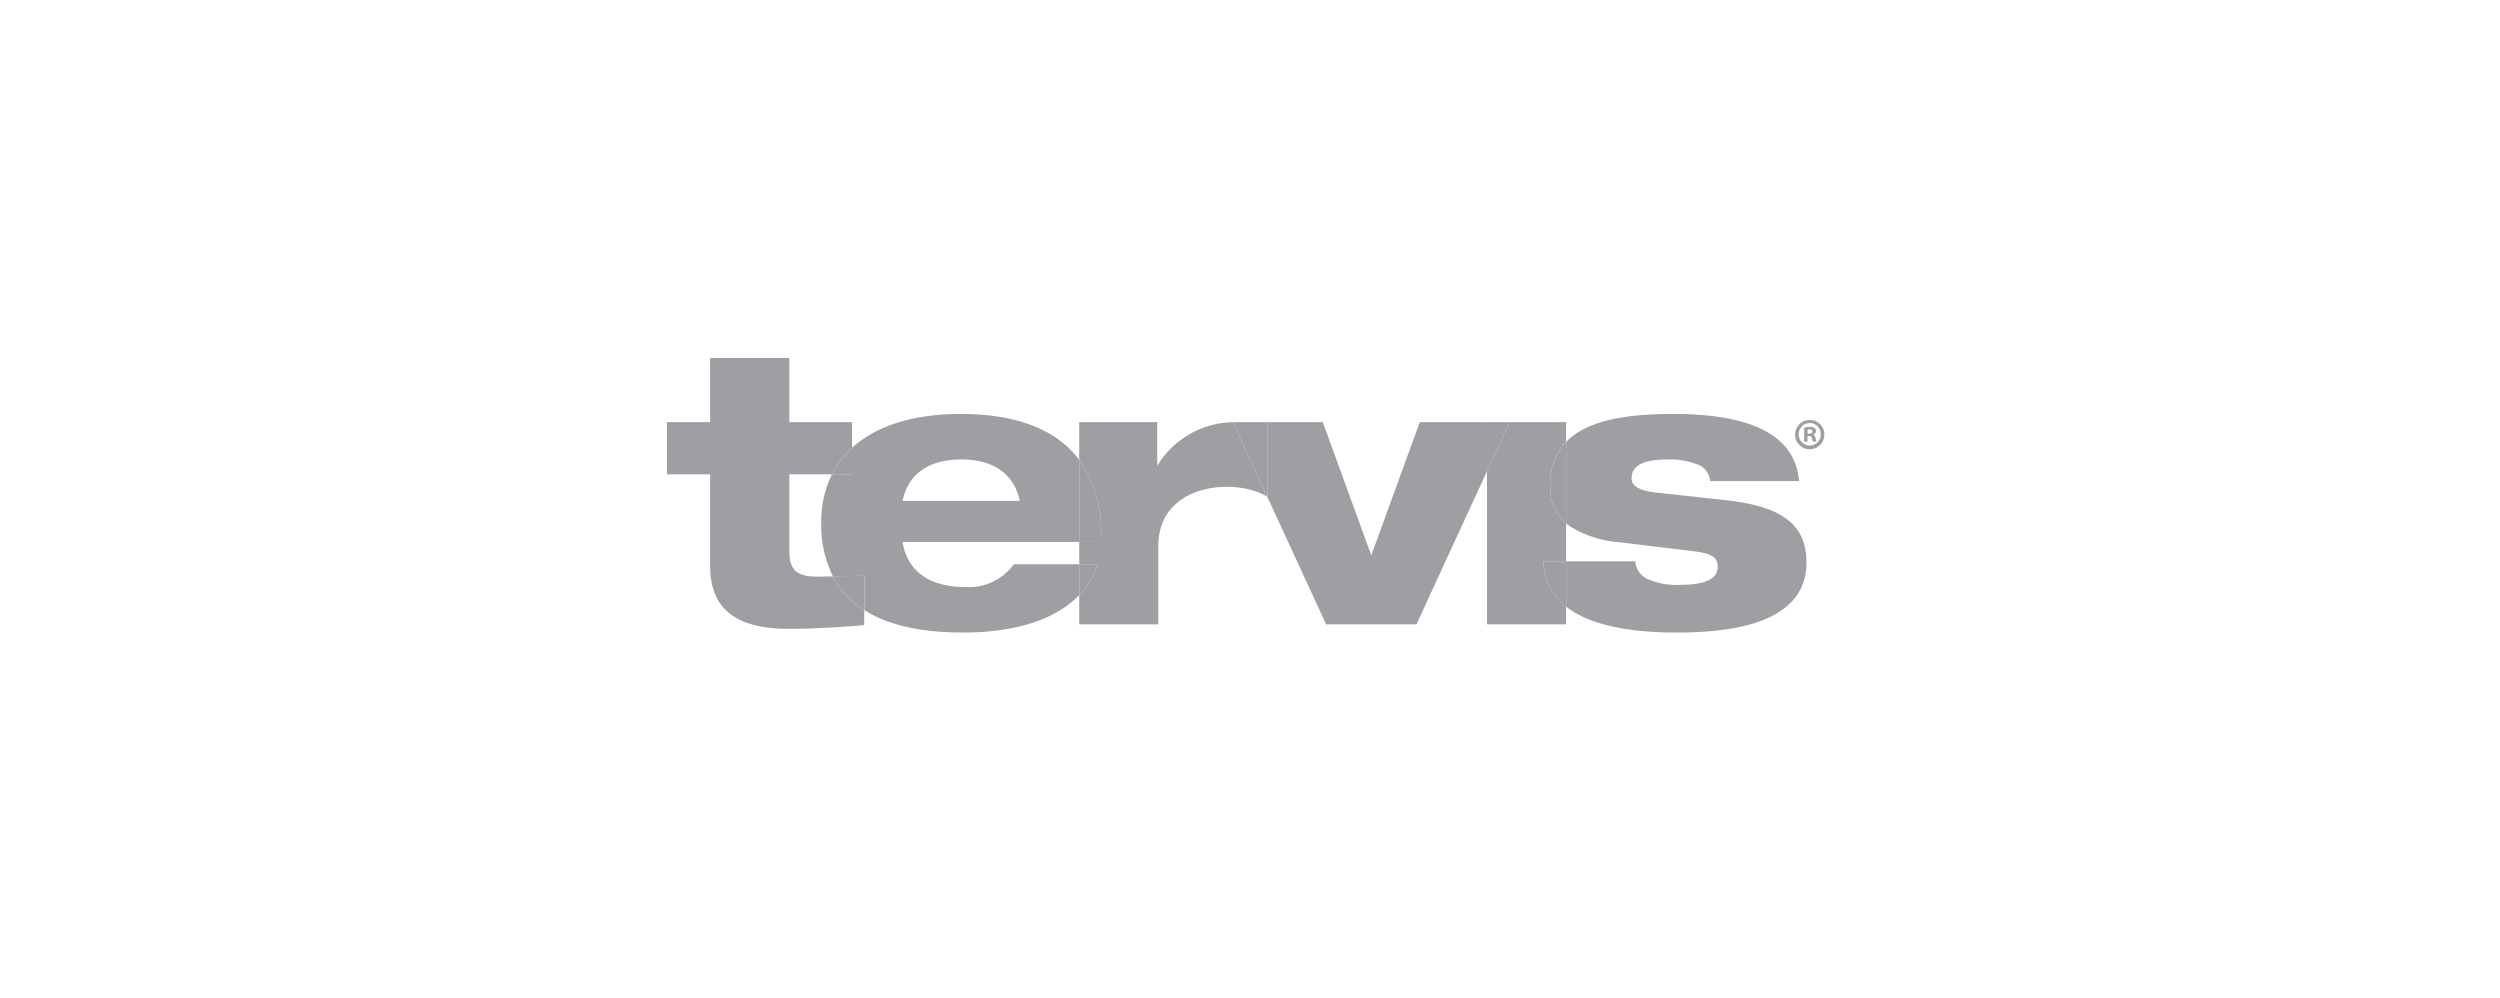 <svg id="Group_13145" data-name="Group 13145" xmlns="http://www.w3.org/2000/svg" width="278.45" height="111.189" viewBox="0 0 278.45 111.189">
  <rect id="Rectangle_2370" data-name="Rectangle 2370" width="278.45" height="111.189" fill="rgba(255,255,255,0)"/>
  <g id="Group_13144" data-name="Group 13144" transform="translate(74.283 39.87)">
    <path id="Path_10139" data-name="Path 10139" d="M40.443,40.173v-.666a13.816,13.816,0,0,0-2.43-8.462v9.128Z" transform="translate(7.91 -19.686)" fill="#9e9ea3"/>
    <path id="Path_10140" data-name="Path 10140" d="M38.013,38.213v3.424a8.294,8.294,0,0,0,2.013-3.424Z" transform="translate(7.91 -15.234)" fill="#9e9ea3"/>
    <path id="Path_10141" data-name="Path 10141" d="M66.028,28.448v5.479l2.528-5.479Z" transform="translate(25.31 -21.299)" fill="#9e9ea3"/>
    <path id="Path_10142" data-name="Path 10142" d="M72.321,43.946h2.518V39.729a5.148,5.148,0,0,1-1.767-4.174,6.748,6.748,0,0,1,1.767-4.9V28.448H68.554l-2.526,5.481v17.04h8.811V48.992a6.4,6.4,0,0,1-2.518-5.047" transform="translate(25.31 -21.299)" fill="#9e9ea3"/>
    <path id="Path_10143" data-name="Path 10143" d="M69.91,38.008a6.4,6.4,0,0,0,2.518,5.047V38.008Z" transform="translate(27.722 -15.361)" fill="#9e9ea3"/>
    <path id="Path_10144" data-name="Path 10144" d="M72.14,38.882v-9.07a6.741,6.741,0,0,0-1.767,4.894,5.156,5.156,0,0,0,1.767,4.176" transform="translate(28.009 -20.452)" fill="#9e9ea3"/>
    <path id="Path_10145" data-name="Path 10145" d="M62.516,43.283l-5.4-14.835H50.932v8.31l6.556,14.212H67.547L75.4,33.928V28.448H67.917Z" transform="translate(15.934 -21.299)" fill="#9e9ea3"/>
    <path id="Path_10146" data-name="Path 10146" d="M55.124,28.45A10.076,10.076,0,0,0,46.7,33.311V28.448H38.013v4.21a13.825,13.825,0,0,1,2.43,8.464v.665h-2.43V44.28h2.013A8.289,8.289,0,0,1,38.013,47.7v3.267h8.809V42.242c0-7.091,8.764-7.635,12.132-5.479v0l-.152-.332Z" transform="translate(7.91 -21.299)" fill="#9e9ea3"/>
    <path id="Path_10147" data-name="Path 10147" d="M52.4,28.448H48.72l-.152,0,3.675,7.974.156.332V28.448Z" transform="translate(14.466 -21.299)" fill="#9e9ea3"/>
    <path id="Path_10148" data-name="Path 10148" d="M21.086,39.065l0,0v0l0,.008a9.611,9.611,0,0,0,2.879,3.331c.193.143.4.276.6.405v-3.81c-.871.01-2.318.039-3.492.057" transform="translate(-2.604 -14.74)" fill="#9e9ea3"/>
    <path id="Path_10149" data-name="Path 10149" d="M22.447,31.044a9.939,9.939,0,0,0-1.428,2.125h2.247V30.212a10.419,10.419,0,0,0-.819.832" transform="translate(-2.645 -20.203)" fill="#9e9ea3"/>
    <path id="Path_10150" data-name="Path 10150" d="M28.175,48.381l0-.01v0l0,0c-.118,0-.238,0-.352,0-.7.013-1.251.023-1.443.023-2.367,0-3.061-.859-3.061-2.9V37H28.06a9.854,9.854,0,0,1,1.427-2.125,10.159,10.159,0,0,1,.819-.832V31.185H23.312V24.038H14.5v7.147H9.685V37H14.5V47.218c0,4.862,2.988,6.987,8.728,6.987,2.573,0,5.68-.165,8.43-.413V52.116c-.208-.13-.412-.266-.6-.405a9.624,9.624,0,0,1-2.881-3.33" transform="translate(-9.685 -24.038)" fill="#9e9ea3"/>
    <path id="Path_10151" data-name="Path 10151" d="M49.022,33.008c-2.6-3.5-7.19-5.123-13.2-5.123-4.957,0-9.02,1.17-11.748,3.459-.123.1-.243.206-.357.313v2.957H21.473a11.915,11.915,0,0,0-1.185,5.4,12.754,12.754,0,0,0,1.3,5.956c1.172-.018,2.62-.047,3.492-.057v3.808c.115.076.232.151.353.224,2.623,1.538,6.2,2.284,10.649,2.284,6.6,0,10.685-1.824,12.945-4.181V44.629h-7.3a6.153,6.153,0,0,1-5.319,2.537c-4.528,0-6.6-2.124-7.065-5.03H49.022ZM29.344,37.566c.5-2.493,2.372-4.612,6.525-4.612s6.027,2.119,6.523,4.612Z" transform="translate(-3.099 -21.649)" fill="#9e9ea3"/>
    <path id="Path_10152" data-name="Path 10152" d="M89.18,37.482l-7.6-.828c-2.247-.251-2.827-.875-2.827-1.584,0-1.535,1.5-2.119,4.033-2.119a8.385,8.385,0,0,1,3.156.5,2.217,2.217,0,0,1,1.576,1.911h9.89c-.5-6.4-8.062-7.478-14.04-7.478-5.259,0-9.27.741-11.547,2.777-.126.11-.243.229-.357.347v9.07c.113.1.23.191.357.28a12.1,12.1,0,0,0,5.643,1.821l7.854.955c2.161.25,3.03.582,3.03,1.788,0,1.616-2.073,1.991-4.027,1.991a7.963,7.963,0,0,1-3.907-.7A2.374,2.374,0,0,1,79.167,44.3h-7.7V49.34c.117.089.233.182.357.269,3.054,2.156,7.984,2.625,12,2.625,9.346,0,14.412-2.495,14.412-7.814,0-4.4-2.986-6.274-9.054-6.938" transform="translate(28.686 -21.649)" fill="#9e9ea3"/>
    <path id="Path_10153" data-name="Path 10153" d="M90.454,29.887A1.63,1.63,0,1,1,88.838,28.3a1.6,1.6,0,0,1,1.616,1.585m-2.852,0a1.233,1.233,0,0,0,1.235,1.264A1.215,1.215,0,0,0,90.048,29.9a1.223,1.223,0,1,0-2.445-.01m.974.82h-.365V29.124a4.262,4.262,0,0,1,.608-.047.84.84,0,0,1,.54.125.4.4,0,0,1,.164.337.407.407,0,0,1-.329.376v.021c.156.045.233.173.282.384a1.426,1.426,0,0,0,.115.387H89.2a1.224,1.224,0,0,1-.125-.387c-.029-.164-.125-.242-.327-.242h-.175Zm.01-.888h.175c.2,0,.365-.068.365-.233,0-.144-.1-.24-.337-.24a.868.868,0,0,0-.2.021Z" transform="translate(38.458 -21.39)" fill="#9e9ea3"/>
  </g>
</svg>

